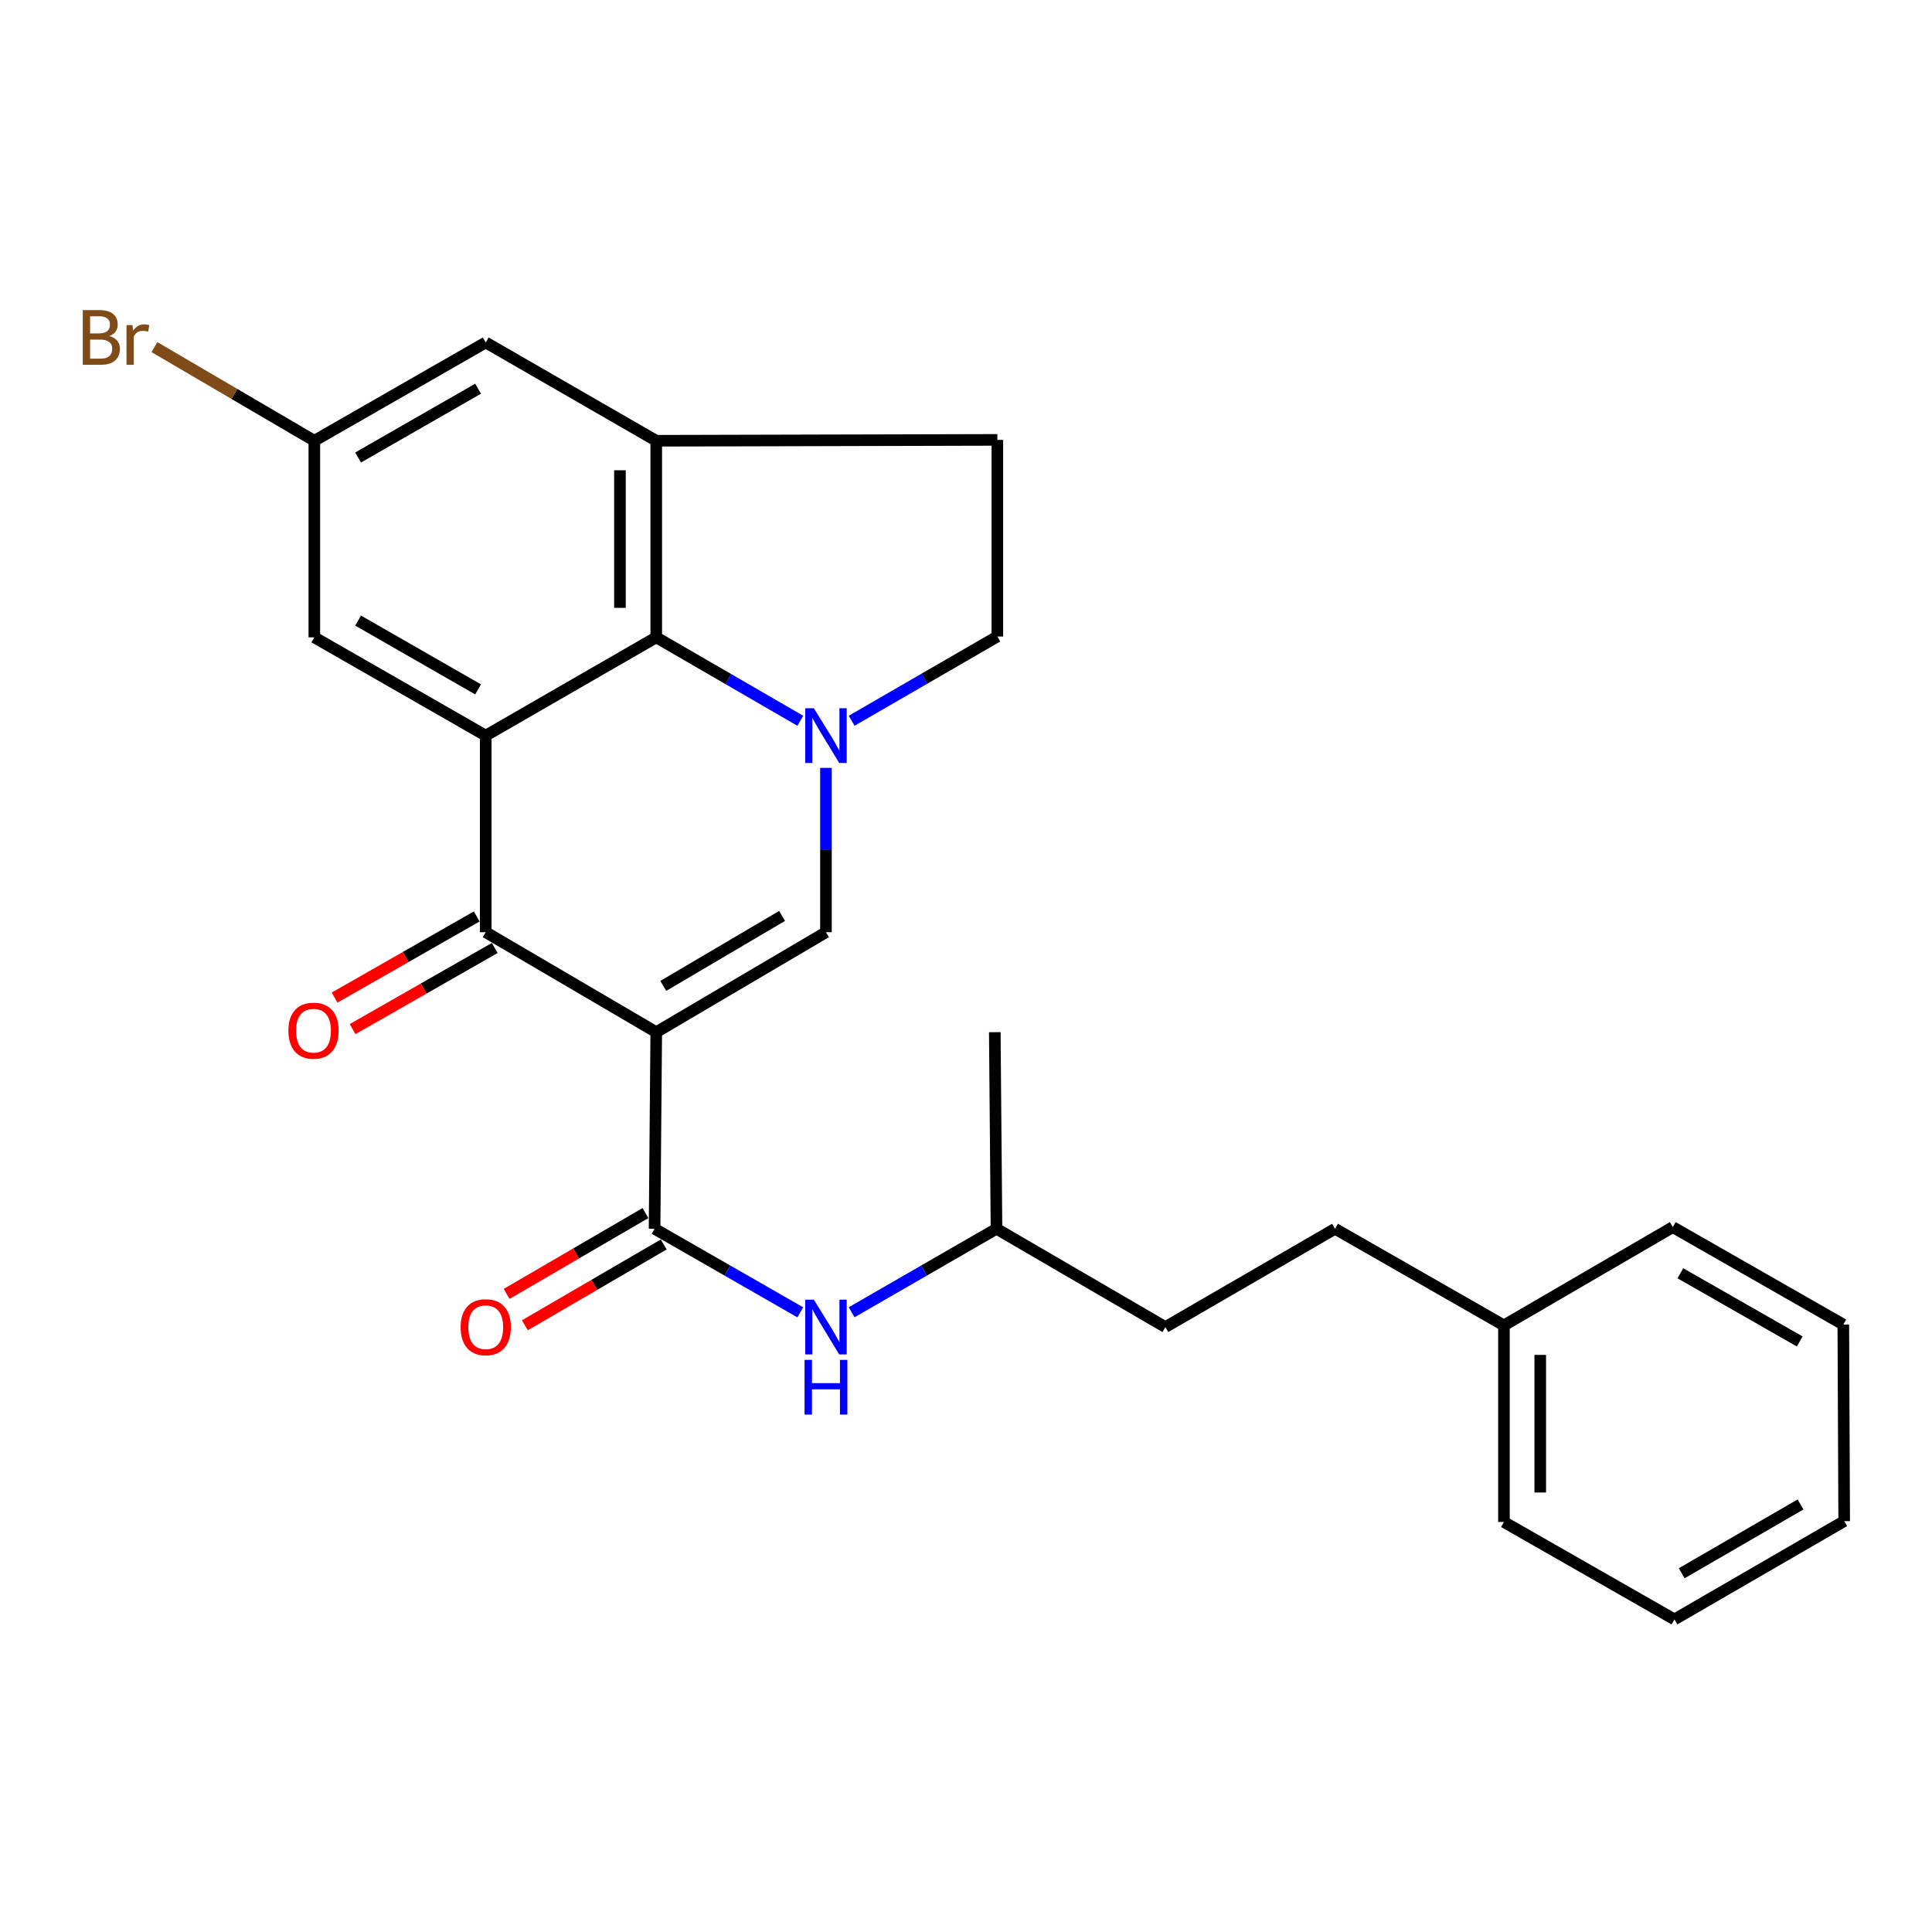 <?xml version='1.0' encoding='iso-8859-1'?>
<svg version='1.1' baseProfile='full'
              xmlns='http://www.w3.org/2000/svg'
                      xmlns:rdkit='http://www.rdkit.org/xml'
                      xmlns:xlink='http://www.w3.org/1999/xlink'
                  xml:space='preserve'
width='1000px' height='1000px' viewBox='0 0 1000 1000'>
<!-- END OF HEADER -->
<rect style='opacity:1.0;fill:#FFFFFF;stroke:none' width='1000' height='1000' x='0' y='0'> </rect>
<path class='bond-2' d='M 339.672,534.253 L 251.414,482.514' style='fill:none;fill-rule:evenodd;stroke:#000000;stroke-width:6px;stroke-linecap:butt;stroke-linejoin:miter;stroke-opacity:1' />
<path class='bond-3' d='M 339.672,534.253 L 427.513,482.514' style='fill:none;fill-rule:evenodd;stroke:#000000;stroke-width:6px;stroke-linecap:butt;stroke-linejoin:miter;stroke-opacity:1' />
<path class='bond-3' d='M 343.311,510.301 L 404.799,474.083' style='fill:none;fill-rule:evenodd;stroke:#000000;stroke-width:6px;stroke-linecap:butt;stroke-linejoin:miter;stroke-opacity:1' />
<path class='bond-5' d='M 339.672,534.253 L 338.806,636.01' style='fill:none;fill-rule:evenodd;stroke:#000000;stroke-width:6px;stroke-linecap:butt;stroke-linejoin:miter;stroke-opacity:1' />
<path class='bond-0' d='M 427.513,397.461 L 427.513,439.987' style='fill:none;fill-rule:evenodd;stroke:#0000FF;stroke-width:6px;stroke-linecap:butt;stroke-linejoin:miter;stroke-opacity:1' />
<path class='bond-0' d='M 427.513,439.987 L 427.513,482.514' style='fill:none;fill-rule:evenodd;stroke:#000000;stroke-width:6px;stroke-linecap:butt;stroke-linejoin:miter;stroke-opacity:1' />
<path class='bond-4' d='M 414.235,373.067 L 376.954,351.475' style='fill:none;fill-rule:evenodd;stroke:#0000FF;stroke-width:6px;stroke-linecap:butt;stroke-linejoin:miter;stroke-opacity:1' />
<path class='bond-4' d='M 376.954,351.475 L 339.672,329.884' style='fill:none;fill-rule:evenodd;stroke:#000000;stroke-width:6px;stroke-linecap:butt;stroke-linejoin:miter;stroke-opacity:1' />
<path class='bond-9' d='M 440.815,373.065 L 478.522,351.26' style='fill:none;fill-rule:evenodd;stroke:#0000FF;stroke-width:6px;stroke-linecap:butt;stroke-linejoin:miter;stroke-opacity:1' />
<path class='bond-9' d='M 478.522,351.26 L 516.23,329.456' style='fill:none;fill-rule:evenodd;stroke:#000000;stroke-width:6px;stroke-linecap:butt;stroke-linejoin:miter;stroke-opacity:1' />
<path class='bond-1' d='M 251.414,380.757 L 251.414,482.514' style='fill:none;fill-rule:evenodd;stroke:#000000;stroke-width:6px;stroke-linecap:butt;stroke-linejoin:miter;stroke-opacity:1' />
<path class='bond-8' d='M 251.414,380.757 L 162.696,329.884' style='fill:none;fill-rule:evenodd;stroke:#000000;stroke-width:6px;stroke-linecap:butt;stroke-linejoin:miter;stroke-opacity:1' />
<path class='bond-8' d='M 247.454,356.824 L 185.352,321.213' style='fill:none;fill-rule:evenodd;stroke:#000000;stroke-width:6px;stroke-linecap:butt;stroke-linejoin:miter;stroke-opacity:1' />
<path class='bond-26' d='M 251.414,380.757 L 339.672,329.884' style='fill:none;fill-rule:evenodd;stroke:#000000;stroke-width:6px;stroke-linecap:butt;stroke-linejoin:miter;stroke-opacity:1' />
<path class='bond-11' d='M 246.756,474.354 L 209.967,495.353' style='fill:none;fill-rule:evenodd;stroke:#000000;stroke-width:6px;stroke-linecap:butt;stroke-linejoin:miter;stroke-opacity:1' />
<path class='bond-11' d='M 209.967,495.353 L 173.177,516.352' style='fill:none;fill-rule:evenodd;stroke:#FF0000;stroke-width:6px;stroke-linecap:butt;stroke-linejoin:miter;stroke-opacity:1' />
<path class='bond-11' d='M 256.072,490.674 L 219.282,511.673' style='fill:none;fill-rule:evenodd;stroke:#000000;stroke-width:6px;stroke-linecap:butt;stroke-linejoin:miter;stroke-opacity:1' />
<path class='bond-11' d='M 219.282,511.673 L 182.492,532.672' style='fill:none;fill-rule:evenodd;stroke:#FF0000;stroke-width:6px;stroke-linecap:butt;stroke-linejoin:miter;stroke-opacity:1' />
<path class='bond-6' d='M 339.672,329.884 L 339.672,228.137' style='fill:none;fill-rule:evenodd;stroke:#000000;stroke-width:6px;stroke-linecap:butt;stroke-linejoin:miter;stroke-opacity:1' />
<path class='bond-6' d='M 320.88,314.622 L 320.88,243.399' style='fill:none;fill-rule:evenodd;stroke:#000000;stroke-width:6px;stroke-linecap:butt;stroke-linejoin:miter;stroke-opacity:1' />
<path class='bond-7' d='M 338.806,636.01 L 376.511,657.634' style='fill:none;fill-rule:evenodd;stroke:#000000;stroke-width:6px;stroke-linecap:butt;stroke-linejoin:miter;stroke-opacity:1' />
<path class='bond-7' d='M 376.511,657.634 L 414.216,679.258' style='fill:none;fill-rule:evenodd;stroke:#0000FF;stroke-width:6px;stroke-linecap:butt;stroke-linejoin:miter;stroke-opacity:1' />
<path class='bond-12' d='M 334.079,627.89 L 298.147,648.807' style='fill:none;fill-rule:evenodd;stroke:#000000;stroke-width:6px;stroke-linecap:butt;stroke-linejoin:miter;stroke-opacity:1' />
<path class='bond-12' d='M 298.147,648.807 L 262.215,669.724' style='fill:none;fill-rule:evenodd;stroke:#FF0000;stroke-width:6px;stroke-linecap:butt;stroke-linejoin:miter;stroke-opacity:1' />
<path class='bond-12' d='M 343.533,644.13 L 307.601,665.047' style='fill:none;fill-rule:evenodd;stroke:#000000;stroke-width:6px;stroke-linecap:butt;stroke-linejoin:miter;stroke-opacity:1' />
<path class='bond-12' d='M 307.601,665.047 L 271.669,685.964' style='fill:none;fill-rule:evenodd;stroke:#FF0000;stroke-width:6px;stroke-linecap:butt;stroke-linejoin:miter;stroke-opacity:1' />
<path class='bond-10' d='M 339.672,228.137 L 251.414,177.264' style='fill:none;fill-rule:evenodd;stroke:#000000;stroke-width:6px;stroke-linecap:butt;stroke-linejoin:miter;stroke-opacity:1' />
<path class='bond-27' d='M 339.672,228.137 L 516.23,227.688' style='fill:none;fill-rule:evenodd;stroke:#000000;stroke-width:6px;stroke-linecap:butt;stroke-linejoin:miter;stroke-opacity:1' />
<path class='bond-16' d='M 440.8,679.225 L 478.29,657.618' style='fill:none;fill-rule:evenodd;stroke:#0000FF;stroke-width:6px;stroke-linecap:butt;stroke-linejoin:miter;stroke-opacity:1' />
<path class='bond-16' d='M 478.29,657.618 L 515.781,636.01' style='fill:none;fill-rule:evenodd;stroke:#000000;stroke-width:6px;stroke-linecap:butt;stroke-linejoin:miter;stroke-opacity:1' />
<path class='bond-14' d='M 162.696,329.884 L 162.696,228.137' style='fill:none;fill-rule:evenodd;stroke:#000000;stroke-width:6px;stroke-linecap:butt;stroke-linejoin:miter;stroke-opacity:1' />
<path class='bond-13' d='M 516.23,329.456 L 516.23,227.688' style='fill:none;fill-rule:evenodd;stroke:#000000;stroke-width:6px;stroke-linecap:butt;stroke-linejoin:miter;stroke-opacity:1' />
<path class='bond-28' d='M 251.414,177.264 L 162.696,228.137' style='fill:none;fill-rule:evenodd;stroke:#000000;stroke-width:6px;stroke-linecap:butt;stroke-linejoin:miter;stroke-opacity:1' />
<path class='bond-28' d='M 247.454,201.197 L 185.352,236.808' style='fill:none;fill-rule:evenodd;stroke:#000000;stroke-width:6px;stroke-linecap:butt;stroke-linejoin:miter;stroke-opacity:1' />
<path class='bond-15' d='M 162.696,228.137 L 121.311,203.898' style='fill:none;fill-rule:evenodd;stroke:#000000;stroke-width:6px;stroke-linecap:butt;stroke-linejoin:miter;stroke-opacity:1' />
<path class='bond-15' d='M 121.311,203.898 L 79.925,179.659' style='fill:none;fill-rule:evenodd;stroke:#7F4C19;stroke-width:6px;stroke-linecap:butt;stroke-linejoin:miter;stroke-opacity:1' />
<path class='bond-18' d='M 515.781,636.01 L 603.194,686.883' style='fill:none;fill-rule:evenodd;stroke:#000000;stroke-width:6px;stroke-linecap:butt;stroke-linejoin:miter;stroke-opacity:1' />
<path class='bond-22' d='M 515.781,636.01 L 514.904,534.253' style='fill:none;fill-rule:evenodd;stroke:#000000;stroke-width:6px;stroke-linecap:butt;stroke-linejoin:miter;stroke-opacity:1' />
<path class='bond-17' d='M 691.013,636.01 L 603.194,686.883' style='fill:none;fill-rule:evenodd;stroke:#000000;stroke-width:6px;stroke-linecap:butt;stroke-linejoin:miter;stroke-opacity:1' />
<path class='bond-19' d='M 691.013,636.01 L 778.436,686.027' style='fill:none;fill-rule:evenodd;stroke:#000000;stroke-width:6px;stroke-linecap:butt;stroke-linejoin:miter;stroke-opacity:1' />
<path class='bond-20' d='M 778.436,686.027 L 778.436,787.784' style='fill:none;fill-rule:evenodd;stroke:#000000;stroke-width:6px;stroke-linecap:butt;stroke-linejoin:miter;stroke-opacity:1' />
<path class='bond-20' d='M 797.228,701.291 L 797.228,772.521' style='fill:none;fill-rule:evenodd;stroke:#000000;stroke-width:6px;stroke-linecap:butt;stroke-linejoin:miter;stroke-opacity:1' />
<path class='bond-21' d='M 778.436,686.027 L 865.838,635.154' style='fill:none;fill-rule:evenodd;stroke:#000000;stroke-width:6px;stroke-linecap:butt;stroke-linejoin:miter;stroke-opacity:1' />
<path class='bond-24' d='M 778.436,787.784 L 866.694,838.208' style='fill:none;fill-rule:evenodd;stroke:#000000;stroke-width:6px;stroke-linecap:butt;stroke-linejoin:miter;stroke-opacity:1' />
<path class='bond-23' d='M 865.838,635.154 L 954.097,685.589' style='fill:none;fill-rule:evenodd;stroke:#000000;stroke-width:6px;stroke-linecap:butt;stroke-linejoin:miter;stroke-opacity:1' />
<path class='bond-23' d='M 869.754,659.035 L 931.534,694.339' style='fill:none;fill-rule:evenodd;stroke:#000000;stroke-width:6px;stroke-linecap:butt;stroke-linejoin:miter;stroke-opacity:1' />
<path class='bond-25' d='M 954.097,685.589 L 954.545,787.335' style='fill:none;fill-rule:evenodd;stroke:#000000;stroke-width:6px;stroke-linecap:butt;stroke-linejoin:miter;stroke-opacity:1' />
<path class='bond-29' d='M 866.694,838.208 L 954.545,787.335' style='fill:none;fill-rule:evenodd;stroke:#000000;stroke-width:6px;stroke-linecap:butt;stroke-linejoin:miter;stroke-opacity:1' />
<path class='bond-29' d='M 870.455,814.316 L 931.951,778.704' style='fill:none;fill-rule:evenodd;stroke:#000000;stroke-width:6px;stroke-linecap:butt;stroke-linejoin:miter;stroke-opacity:1' />
<path  class='atom-1' d='M 421.253 366.597
L 430.533 381.597
Q 431.453 383.077, 432.933 385.757
Q 434.413 388.437, 434.493 388.597
L 434.493 366.597
L 438.253 366.597
L 438.253 394.917
L 434.373 394.917
L 424.413 378.517
Q 423.253 376.597, 422.013 374.397
Q 420.813 372.197, 420.453 371.517
L 420.453 394.917
L 416.773 394.917
L 416.773 366.597
L 421.253 366.597
' fill='#0000FF'/>
<path  class='atom-8' d='M 421.253 672.723
L 430.533 687.723
Q 431.453 689.203, 432.933 691.883
Q 434.413 694.563, 434.493 694.723
L 434.493 672.723
L 438.253 672.723
L 438.253 701.043
L 434.373 701.043
L 424.413 684.643
Q 423.253 682.723, 422.013 680.523
Q 420.813 678.323, 420.453 677.643
L 420.453 701.043
L 416.773 701.043
L 416.773 672.723
L 421.253 672.723
' fill='#0000FF'/>
<path  class='atom-8' d='M 416.433 703.875
L 420.273 703.875
L 420.273 715.915
L 434.753 715.915
L 434.753 703.875
L 438.593 703.875
L 438.593 732.195
L 434.753 732.195
L 434.753 719.115
L 420.273 719.115
L 420.273 732.195
L 416.433 732.195
L 416.433 703.875
' fill='#0000FF'/>
<path  class='atom-12' d='M 149.268 533.477
Q 149.268 526.677, 152.628 522.877
Q 155.988 519.077, 162.268 519.077
Q 168.548 519.077, 171.908 522.877
Q 175.268 526.677, 175.268 533.477
Q 175.268 540.357, 171.868 544.277
Q 168.468 548.157, 162.268 548.157
Q 156.028 548.157, 152.628 544.277
Q 149.268 540.397, 149.268 533.477
M 162.268 544.957
Q 166.588 544.957, 168.908 542.077
Q 171.268 539.157, 171.268 533.477
Q 171.268 527.917, 168.908 525.117
Q 166.588 522.277, 162.268 522.277
Q 157.948 522.277, 155.588 525.077
Q 153.268 527.877, 153.268 533.477
Q 153.268 539.197, 155.588 542.077
Q 157.948 544.957, 162.268 544.957
' fill='#FF0000'/>
<path  class='atom-13' d='M 238.414 686.963
Q 238.414 680.163, 241.774 676.363
Q 245.134 672.563, 251.414 672.563
Q 257.694 672.563, 261.054 676.363
Q 264.414 680.163, 264.414 686.963
Q 264.414 693.843, 261.014 697.763
Q 257.614 701.643, 251.414 701.643
Q 245.174 701.643, 241.774 697.763
Q 238.414 693.883, 238.414 686.963
M 251.414 698.443
Q 255.734 698.443, 258.054 695.563
Q 260.414 692.643, 260.414 686.963
Q 260.414 681.403, 258.054 678.603
Q 255.734 675.763, 251.414 675.763
Q 247.094 675.763, 244.734 678.563
Q 242.414 681.363, 242.414 686.963
Q 242.414 692.683, 244.734 695.563
Q 247.094 698.443, 251.414 698.443
' fill='#FF0000'/>
<path  class='atom-16' d='M 56.599 173.934
Q 59.319 174.694, 60.679 176.374
Q 62.08 178.014, 62.08 180.454
Q 62.08 184.374, 59.559 186.614
Q 57.08 188.814, 52.359 188.814
L 42.84 188.814
L 42.84 160.494
L 51.2 160.494
Q 56.039 160.494, 58.48 162.454
Q 60.919 164.414, 60.919 168.014
Q 60.919 172.294, 56.599 173.934
M 46.639 163.694
L 46.639 172.574
L 51.2 172.574
Q 53.999 172.574, 55.44 171.454
Q 56.919 170.294, 56.919 168.014
Q 56.919 163.694, 51.2 163.694
L 46.639 163.694
M 52.359 185.614
Q 55.12 185.614, 56.599 184.294
Q 58.08 182.974, 58.08 180.454
Q 58.08 178.134, 56.44 176.974
Q 54.84 175.774, 51.76 175.774
L 46.639 175.774
L 46.639 185.614
L 52.359 185.614
' fill='#7F4C19'/>
<path  class='atom-16' d='M 68.519 168.254
L 68.96 171.094
Q 71.12 167.894, 74.639 167.894
Q 75.76 167.894, 77.279 168.294
L 76.68 171.654
Q 74.96 171.254, 73.999 171.254
Q 72.32 171.254, 71.2 171.934
Q 70.12 172.574, 69.24 174.134
L 69.24 188.814
L 65.48 188.814
L 65.48 168.254
L 68.519 168.254
' fill='#7F4C19'/>
</svg>
